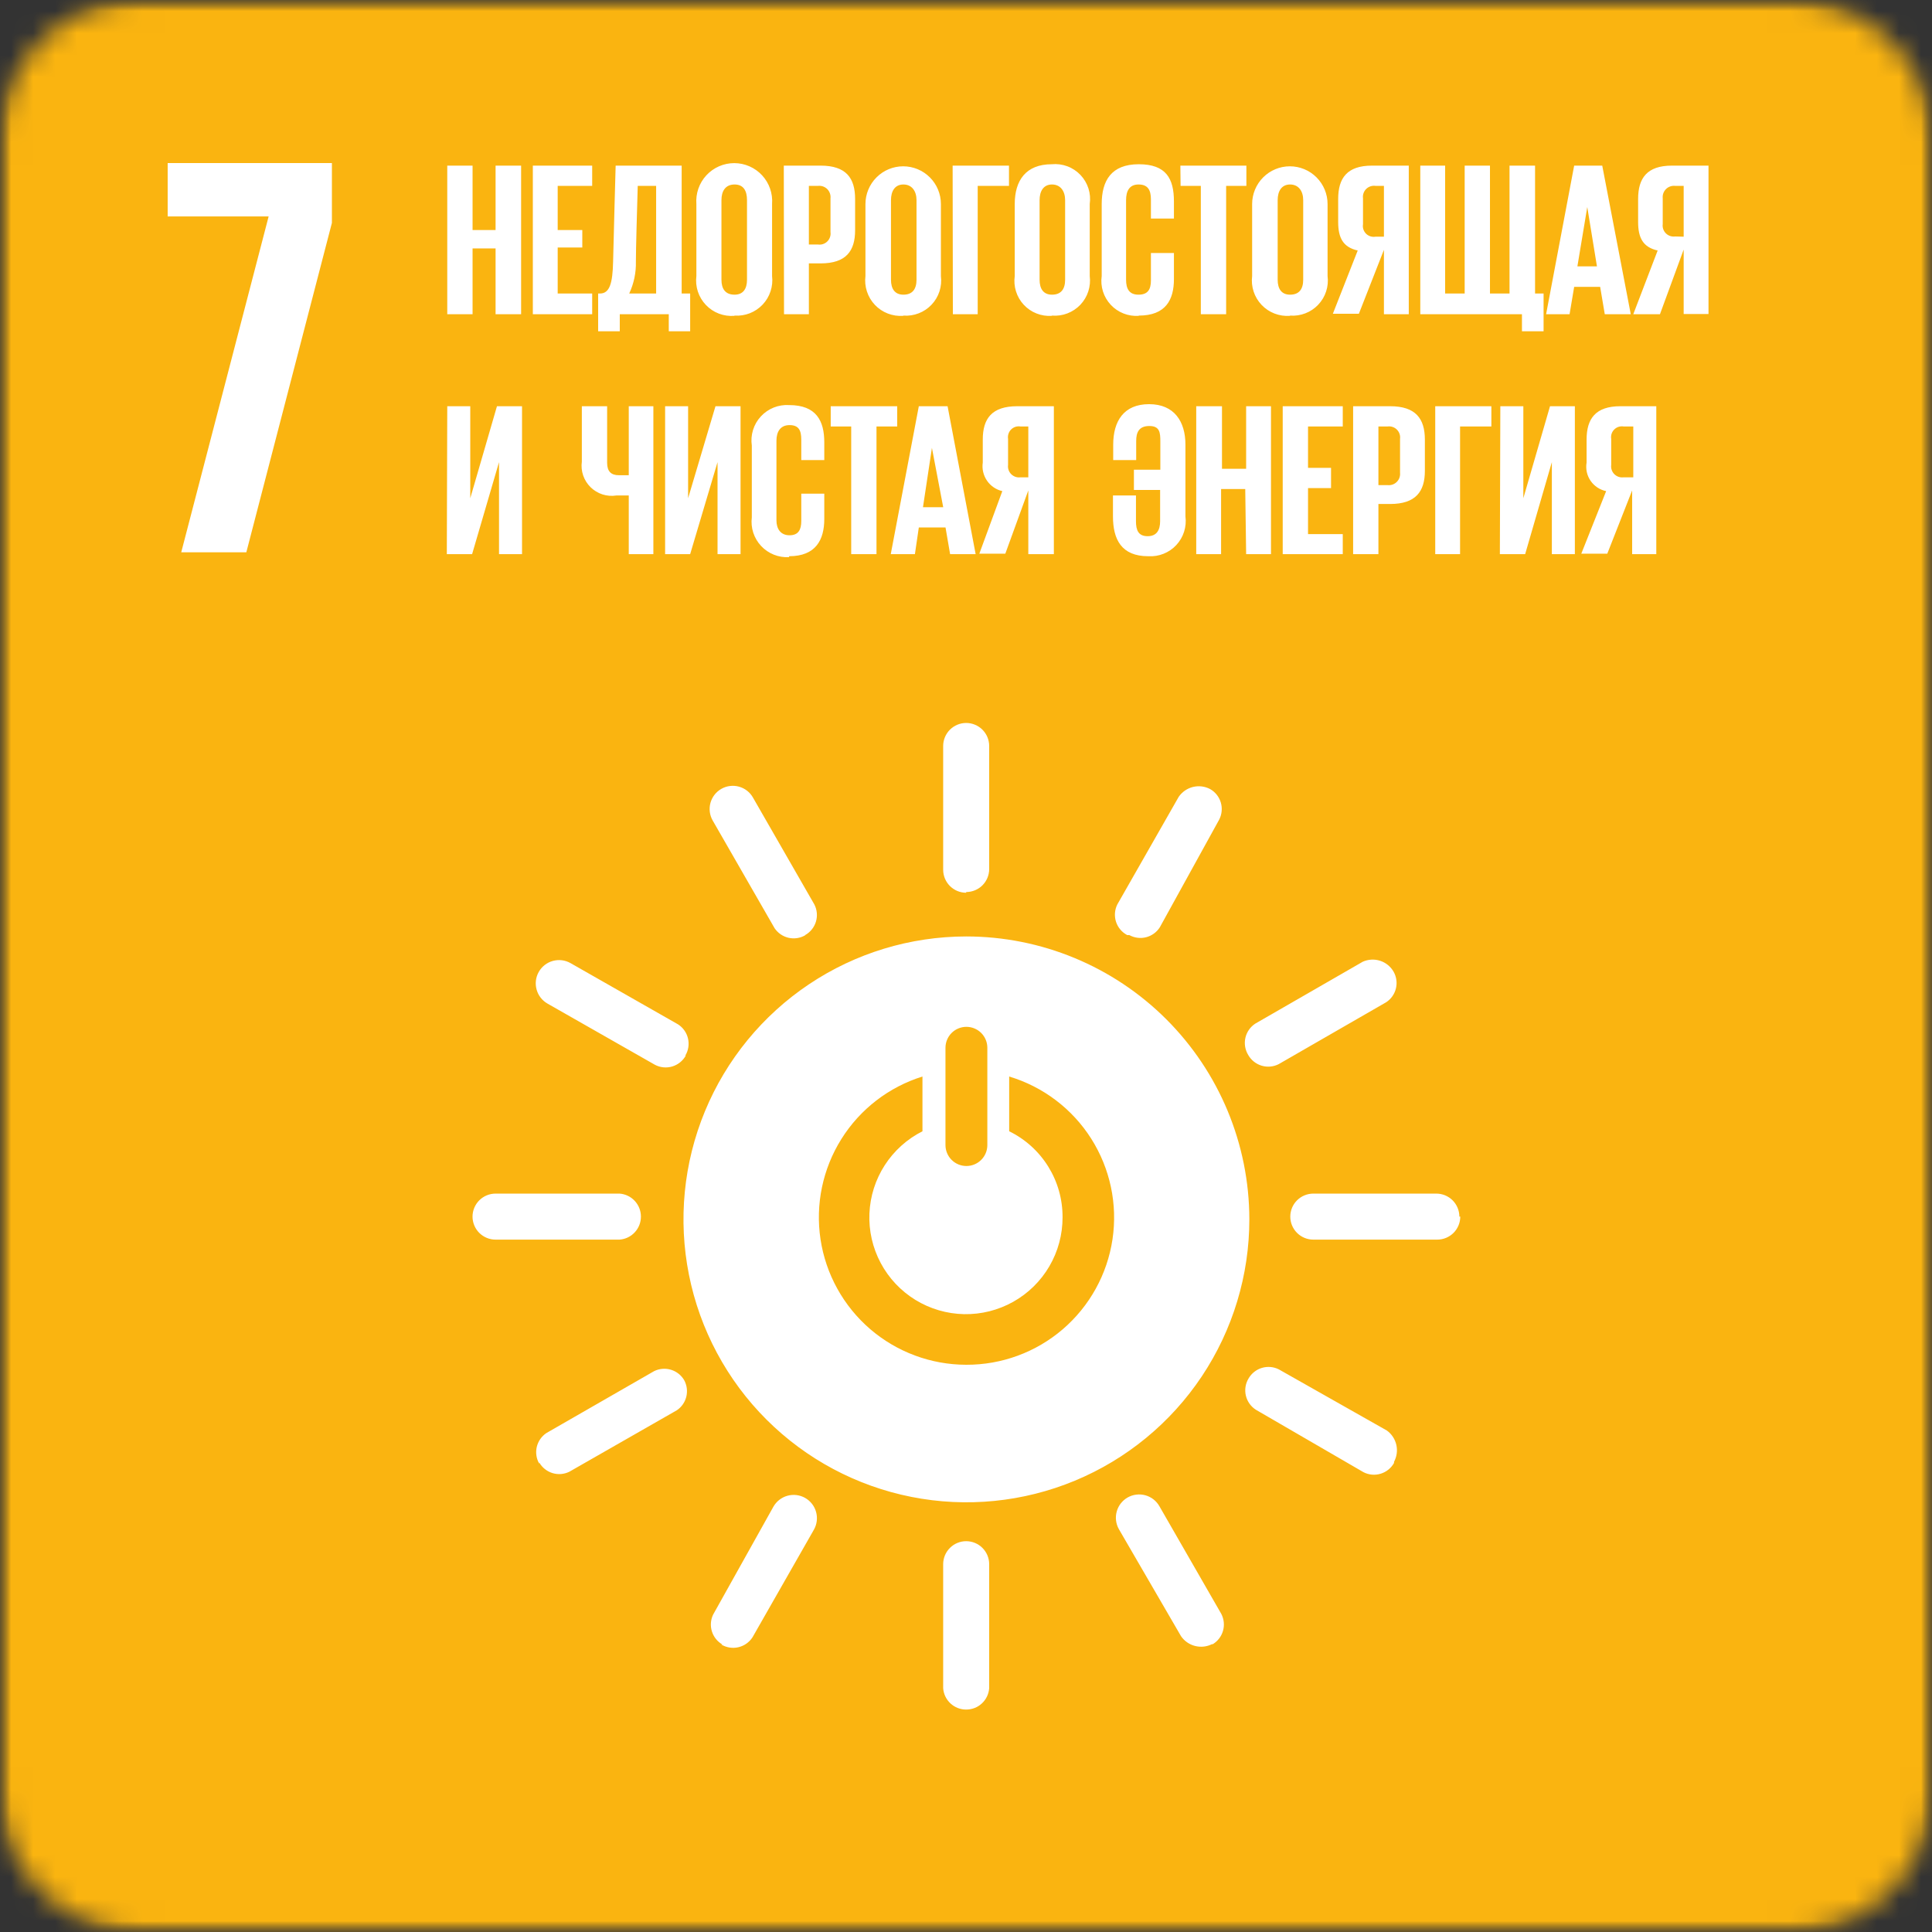 <svg width="88" height="88" viewBox="0 0 88 88" fill="none" xmlns="http://www.w3.org/2000/svg">
<rect x="0" y="0" width="88" height="88" fill="#333333" stroke="none"/>
<g clip-path="url(#clip0_532_29776)">
<mask id="mask0_532_29776" style="mask-type:luminance" maskUnits="userSpaceOnUse" x="0" y="0" width="88" height="88">
<path d="M81.6 0H6.4C2.865 0 0 2.865 0 6.4V81.6C0 85.135 2.865 88 6.4 88H81.6C85.135 88 88 85.135 88 81.6V6.4C88 2.865 85.135 0 81.6 0Z" fill="white"/>
</mask>
<g mask="url(#mask0_532_29776)">
<mask id="mask1_532_29776" style="mask-type:luminance" maskUnits="userSpaceOnUse" x="0" y="0" width="88" height="88">
<path d="M88 0H0V88H88V0Z" fill="white"/>
</mask>
<g mask="url(#mask1_532_29776)">
<path d="M88 0H0V88H88V0Z" fill="#FAB410"/>
<path d="M44.008 62.163C42.403 62.161 40.85 61.584 39.633 60.537C38.417 59.489 37.615 58.041 37.374 56.453C37.134 54.866 37.47 53.245 38.322 51.884C39.173 50.523 40.484 49.512 42.017 49.034V51.528C41.318 51.88 40.725 52.414 40.3 53.072C39.875 53.73 39.634 54.49 39.601 55.273C39.568 56.056 39.745 56.833 40.113 57.525C40.481 58.217 41.027 58.798 41.695 59.208C42.362 59.618 43.127 59.842 43.911 59.858C44.694 59.873 45.467 59.679 46.151 59.295C46.834 58.912 47.403 58.353 47.798 57.676C48.193 57 48.4 56.23 48.398 55.446C48.402 54.631 48.177 53.831 47.747 53.138C47.317 52.444 46.7 51.886 45.967 51.528V49.034C47.512 49.498 48.838 50.502 49.702 51.863C50.566 53.225 50.911 54.852 50.673 56.447C50.435 58.042 49.63 59.497 48.406 60.547C47.182 61.597 45.621 62.17 44.008 62.163ZM56.853 48.05C56.986 48.286 57.206 48.462 57.465 48.54C57.725 48.619 58.005 48.593 58.247 48.468L63.14 45.65C63.362 45.504 63.521 45.278 63.583 45.02C63.645 44.761 63.607 44.488 63.475 44.257C63.339 44.021 63.119 43.844 62.86 43.761C62.6 43.678 62.319 43.694 62.071 43.806L57.178 46.624C56.949 46.773 56.787 47.005 56.726 47.271C56.666 47.537 56.711 47.816 56.853 48.05ZM36.674 42.591C36.911 42.458 37.087 42.238 37.165 41.979C37.243 41.719 37.217 41.439 37.093 41.197L34.295 36.325C34.157 36.082 33.927 35.904 33.657 35.83C33.386 35.757 33.098 35.793 32.855 35.932C32.612 36.071 32.434 36.301 32.36 36.571C32.286 36.842 32.323 37.13 32.462 37.373L35.28 42.276C35.428 42.497 35.654 42.653 35.913 42.714C36.172 42.774 36.444 42.734 36.674 42.601V42.591ZM51.437 42.591C51.67 42.72 51.945 42.756 52.204 42.69C52.463 42.623 52.687 42.461 52.83 42.234L55.533 37.331C55.657 37.09 55.683 36.81 55.605 36.55C55.527 36.29 55.351 36.07 55.114 35.938C54.874 35.813 54.597 35.781 54.334 35.846C54.072 35.912 53.843 36.071 53.689 36.294L50.892 41.197C50.77 41.442 50.749 41.725 50.833 41.986C50.917 42.246 51.1 42.463 51.342 42.591H51.437ZM31.215 48.081C31.356 47.847 31.4 47.566 31.337 47.3C31.275 47.034 31.111 46.803 30.88 46.656L25.987 43.869C25.742 43.73 25.453 43.694 25.181 43.769C24.91 43.843 24.68 44.023 24.541 44.267C24.402 44.511 24.366 44.801 24.441 45.072C24.515 45.344 24.695 45.574 24.939 45.713L29.832 48.5C30.075 48.627 30.357 48.655 30.619 48.577C30.882 48.498 31.103 48.32 31.236 48.081H31.215ZM44.008 40.631C44.286 40.631 44.552 40.521 44.749 40.325C44.945 40.128 45.056 39.861 45.056 39.584V33.978C45.056 33.7 44.945 33.434 44.749 33.237C44.552 33.041 44.286 32.93 44.008 32.93C43.73 32.93 43.464 33.041 43.267 33.237C43.071 33.434 42.96 33.7 42.96 33.978V39.615C42.96 39.893 43.071 40.16 43.267 40.356C43.464 40.553 43.73 40.663 44.008 40.663V40.631ZM24.562 66.615C24.695 66.847 24.91 67.019 25.165 67.097C25.42 67.175 25.695 67.153 25.934 67.035L30.827 64.237C31.045 64.091 31.199 63.87 31.261 63.616C31.323 63.362 31.288 63.094 31.163 62.864C31.029 62.635 30.812 62.465 30.557 62.389C30.302 62.313 30.028 62.337 29.79 62.456L24.887 65.274C24.666 65.422 24.51 65.648 24.449 65.907C24.389 66.166 24.429 66.438 24.562 66.668V66.615ZM55.219 74.903C55.454 74.769 55.628 74.548 55.704 74.289C55.78 74.029 55.753 73.75 55.628 73.51L52.809 68.606C52.74 68.485 52.648 68.379 52.538 68.293C52.429 68.208 52.303 68.145 52.169 68.108C52.034 68.071 51.894 68.061 51.756 68.078C51.618 68.095 51.484 68.139 51.363 68.208C51.242 68.277 51.136 68.369 51.05 68.479C50.965 68.588 50.902 68.714 50.865 68.849C50.828 68.983 50.818 69.123 50.835 69.261C50.852 69.399 50.896 69.533 50.965 69.654L53.794 74.526C53.947 74.749 54.177 74.908 54.439 74.973C54.702 75.039 54.979 75.006 55.219 74.882V74.903ZM32.849 74.903C33.083 75.045 33.362 75.091 33.628 75.03C33.894 74.969 34.126 74.807 34.275 74.578L37.072 69.675C37.141 69.554 37.185 69.42 37.202 69.282C37.219 69.144 37.209 69.004 37.172 68.87C37.135 68.735 37.072 68.609 36.987 68.5C36.901 68.39 36.795 68.298 36.674 68.229C36.553 68.16 36.419 68.116 36.281 68.099C36.143 68.082 36.003 68.092 35.868 68.129C35.734 68.166 35.609 68.229 35.499 68.314C35.389 68.4 35.297 68.506 35.228 68.627L32.483 73.541C32.368 73.779 32.347 74.052 32.425 74.304C32.503 74.557 32.673 74.771 32.902 74.903H32.849ZM63.496 66.584C63.623 66.347 63.661 66.073 63.601 65.811C63.541 65.549 63.389 65.317 63.171 65.159L58.247 62.372C58.009 62.253 57.735 62.23 57.48 62.305C57.225 62.381 57.009 62.551 56.874 62.781C56.73 63.016 56.684 63.299 56.747 63.567C56.81 63.836 56.976 64.069 57.21 64.216L62.103 67.055C62.344 67.18 62.624 67.206 62.884 67.127C63.144 67.049 63.363 66.873 63.496 66.636V66.584ZM44.008 77.868C44.274 77.869 44.53 77.769 44.724 77.588C44.919 77.407 45.037 77.159 45.056 76.894V71.246C45.056 70.969 44.945 70.702 44.749 70.506C44.552 70.309 44.286 70.199 44.008 70.199C43.73 70.199 43.464 70.309 43.267 70.506C43.071 70.702 42.96 70.969 42.96 71.246V76.894C42.979 77.159 43.097 77.407 43.292 77.588C43.486 77.769 43.742 77.869 44.008 77.868ZM66.472 55.415C66.472 55.137 66.361 54.871 66.165 54.674C65.968 54.478 65.702 54.367 65.424 54.367H59.819C59.541 54.367 59.274 54.478 59.078 54.674C58.881 54.871 58.771 55.137 58.771 55.415C58.771 55.693 58.881 55.959 59.078 56.156C59.274 56.352 59.541 56.463 59.819 56.463H65.466C65.744 56.463 66.01 56.352 66.207 56.156C66.403 55.959 66.513 55.693 66.513 55.415H66.472ZM29.193 55.415C29.194 55.15 29.093 54.894 28.912 54.699C28.732 54.505 28.484 54.386 28.219 54.367H22.571C22.293 54.367 22.027 54.478 21.83 54.674C21.634 54.871 21.523 55.137 21.523 55.415C21.523 55.693 21.634 55.959 21.83 56.156C22.027 56.352 22.293 56.463 22.571 56.463H28.219C28.484 56.444 28.732 56.326 28.912 56.131C29.093 55.937 29.194 55.681 29.193 55.415ZM43.065 47.725C43.065 47.472 43.166 47.229 43.344 47.05C43.523 46.872 43.766 46.771 44.019 46.771C44.271 46.771 44.514 46.872 44.693 47.05C44.872 47.229 44.972 47.472 44.972 47.725V52.157C44.972 52.41 44.872 52.652 44.693 52.831C44.514 53.01 44.271 53.11 44.019 53.11C43.766 53.11 43.523 53.01 43.344 52.831C43.166 52.652 43.065 52.41 43.065 52.157V47.725ZM44.008 42.654C41.459 42.656 38.968 43.413 36.85 44.831C34.732 46.249 33.082 48.263 32.108 50.619C31.135 52.974 30.882 55.566 31.381 58.065C31.88 60.565 33.109 62.86 34.913 64.661C36.717 66.462 39.014 67.687 41.515 68.182C44.015 68.678 46.606 68.42 48.96 67.443C51.314 66.466 53.325 64.812 54.74 62.692C56.154 60.571 56.908 58.079 56.906 55.53C56.9 52.113 55.539 48.838 53.121 46.424C50.703 44.01 47.425 42.654 44.008 42.654Z" fill="white"/>
<path d="M7.637 9.859H12.236L8.255 25.156H11.22L15.118 10.152V7.428H7.637V9.859Z" fill="white"/>
<path d="M22.573 14.312H23.736V7.544H22.573V10.478H21.525V7.544H20.372V14.312H21.525V11.316H22.573V14.312ZM24.27 14.312H26.973V13.369H25.402V11.274H26.523V10.478H25.402V8.466H26.973V7.544H24.27V14.312ZM28.66 13.369C28.873 12.914 28.977 12.415 28.964 11.913C28.964 11.347 29.016 9.566 29.048 8.466H29.886V13.369H28.66ZM27.245 15.088H28.23V14.312H30.462V15.088H31.436V13.369H31.049V7.544H28.042C28.042 7.544 27.947 10.928 27.926 11.913C27.905 12.898 27.77 13.369 27.329 13.369H27.245V15.088ZM33.459 13.422C33.04 13.422 32.861 13.16 32.861 12.741V9.116C32.861 8.707 33.04 8.403 33.459 8.403C33.878 8.403 34.025 8.707 34.025 9.116V12.741C34.025 13.16 33.846 13.422 33.459 13.422ZM33.459 14.375C33.695 14.391 33.932 14.354 34.153 14.268C34.374 14.181 34.573 14.047 34.736 13.875C34.899 13.703 35.022 13.497 35.096 13.272C35.171 13.047 35.195 12.809 35.167 12.573V9.294C35.185 9.056 35.154 8.817 35.076 8.592C34.998 8.367 34.874 8.16 34.712 7.985C34.55 7.81 34.354 7.671 34.135 7.575C33.917 7.48 33.681 7.43 33.443 7.43C33.205 7.43 32.969 7.48 32.75 7.575C32.532 7.671 32.336 7.81 32.174 7.985C32.012 8.16 31.888 8.367 31.81 8.592C31.732 8.817 31.701 9.056 31.719 9.294V12.573C31.689 12.811 31.712 13.053 31.787 13.281C31.862 13.509 31.987 13.717 32.153 13.891C32.318 14.065 32.52 14.199 32.744 14.285C32.968 14.37 33.209 14.405 33.448 14.386L33.459 14.375ZM35.711 14.312H36.843V11.997H37.377C38.54 11.997 38.949 11.431 38.949 10.488V9.063C38.949 8.11 38.54 7.544 37.377 7.544H35.701L35.711 14.312ZM37.262 8.466C37.338 8.458 37.416 8.467 37.488 8.492C37.56 8.518 37.626 8.559 37.681 8.613C37.735 8.668 37.776 8.733 37.801 8.806C37.827 8.878 37.836 8.955 37.828 9.032V10.572C37.838 10.649 37.831 10.727 37.806 10.8C37.781 10.873 37.74 10.94 37.685 10.995C37.63 11.05 37.564 11.091 37.49 11.116C37.417 11.141 37.339 11.148 37.262 11.138H36.843V8.466H37.262ZM41.149 13.422C40.761 13.422 40.583 13.16 40.583 12.741V9.116C40.583 8.707 40.761 8.403 41.149 8.403C41.537 8.403 41.746 8.707 41.746 9.116V12.741C41.746 13.16 41.568 13.422 41.149 13.422ZM41.149 14.375C41.386 14.393 41.624 14.357 41.846 14.271C42.067 14.186 42.267 14.052 42.43 13.879C42.594 13.707 42.717 13.5 42.791 13.274C42.864 13.048 42.887 12.809 42.857 12.573V9.294C42.857 8.838 42.676 8.401 42.354 8.079C42.031 7.756 41.594 7.575 41.139 7.575C40.683 7.575 40.246 7.756 39.924 8.079C39.602 8.401 39.42 8.838 39.42 9.294V12.573C39.39 12.81 39.413 13.051 39.488 13.278C39.562 13.505 39.685 13.713 39.85 13.887C40.014 14.06 40.215 14.195 40.438 14.281C40.661 14.367 40.9 14.403 41.139 14.386L41.149 14.375ZM43.402 14.312H44.533V8.466H45.958V7.544H43.391L43.402 14.312ZM47.917 13.422C47.53 13.422 47.352 13.16 47.352 12.741V9.116C47.352 8.707 47.53 8.403 47.917 8.403C48.305 8.403 48.515 8.707 48.515 9.116V12.741C48.515 13.16 48.337 13.422 47.917 13.422ZM47.917 14.375C48.155 14.394 48.395 14.36 48.617 14.275C48.84 14.19 49.041 14.056 49.206 13.884C49.371 13.711 49.495 13.504 49.569 13.277C49.643 13.05 49.666 12.81 49.636 12.573V9.294C49.67 9.055 49.65 8.811 49.577 8.582C49.503 8.352 49.378 8.142 49.212 7.967C49.045 7.793 48.842 7.658 48.616 7.574C48.389 7.49 48.147 7.458 47.907 7.481C46.723 7.481 46.22 8.225 46.22 9.294V12.573C46.187 12.808 46.206 13.048 46.278 13.274C46.349 13.501 46.469 13.708 46.631 13.882C46.793 14.056 46.991 14.191 47.212 14.278C47.433 14.365 47.67 14.402 47.907 14.386L47.917 14.375ZM51.868 14.375C53.093 14.375 53.471 13.663 53.471 12.709V11.525H52.423V12.772C52.423 13.191 52.276 13.422 51.857 13.422C51.438 13.422 51.291 13.16 51.291 12.741V9.116C51.291 8.707 51.438 8.403 51.857 8.403C52.276 8.403 52.423 8.644 52.423 9.084V9.954H53.471V9.178C53.471 8.131 53.114 7.481 51.868 7.481C50.621 7.481 50.181 8.225 50.181 9.294V12.573C50.147 12.808 50.167 13.048 50.238 13.274C50.309 13.501 50.43 13.708 50.592 13.882C50.753 14.056 50.952 14.191 51.173 14.278C51.393 14.365 51.631 14.402 51.868 14.386V14.375ZM53.774 8.466H54.696V14.312H55.849V8.466H56.771V7.544H53.764L53.774 8.466ZM58.762 13.422C58.374 13.422 58.196 13.16 58.196 12.741V9.116C58.196 8.707 58.374 8.403 58.762 8.403C59.15 8.403 59.359 8.707 59.359 9.116V12.741C59.359 13.16 59.181 13.422 58.762 13.422ZM58.762 14.375C58.999 14.393 59.236 14.357 59.458 14.271C59.68 14.186 59.88 14.052 60.043 13.879C60.206 13.707 60.33 13.5 60.403 13.274C60.477 13.048 60.5 12.809 60.469 12.573V9.294C60.469 8.838 60.288 8.401 59.966 8.079C59.644 7.756 59.207 7.575 58.751 7.575C58.296 7.575 57.858 7.756 57.536 8.079C57.214 8.401 57.033 8.838 57.033 9.294V12.573C57.003 12.81 57.026 13.051 57.1 13.278C57.174 13.505 57.298 13.713 57.463 13.887C57.627 14.06 57.828 14.195 58.051 14.281C58.274 14.367 58.513 14.403 58.751 14.386L58.762 14.375ZM62.649 10.781C62.572 10.794 62.493 10.788 62.418 10.764C62.344 10.74 62.276 10.699 62.221 10.644C62.166 10.588 62.124 10.521 62.1 10.446C62.076 10.372 62.07 10.293 62.083 10.216V9.032C62.072 8.955 62.08 8.877 62.105 8.804C62.13 8.73 62.171 8.663 62.226 8.609C62.281 8.554 62.347 8.513 62.421 8.488C62.494 8.463 62.572 8.456 62.649 8.466H63.036V10.781H62.649ZM63.036 11.379V14.312H64.168V7.544H62.492C61.36 7.544 60.952 8.11 60.952 9.063V10.111C60.952 10.844 61.182 11.263 61.842 11.41L60.71 14.291H61.895L63.036 11.379ZM69.323 15.088H70.308V13.369H69.92V7.544H68.757V13.369H67.866V7.544H66.714V13.369H65.824V7.544H64.692V14.312H69.323V15.088ZM71.492 14.312L71.701 13.066H72.885L73.095 14.312H74.279L72.98 7.544H71.701L70.423 14.312H71.492ZM72.298 9.43L72.739 12.133H71.848L72.298 9.43ZM76.301 10.771C76.224 10.781 76.146 10.774 76.073 10.749C75.999 10.724 75.933 10.683 75.878 10.628C75.823 10.573 75.782 10.507 75.757 10.433C75.732 10.36 75.725 10.282 75.735 10.205V9.032C75.727 8.955 75.736 8.878 75.761 8.806C75.787 8.733 75.828 8.668 75.883 8.613C75.937 8.559 76.003 8.518 76.075 8.492C76.147 8.467 76.225 8.458 76.301 8.466H76.689V10.781L76.301 10.771ZM76.689 11.368V14.302H77.82V7.544H76.154C75.023 7.544 74.614 8.11 74.614 9.063V10.111C74.614 10.844 74.844 11.263 75.504 11.41L74.394 14.312H75.609L76.689 11.368ZM20.352 25.24H21.504L22.73 21.049V25.24H23.778V18.503H22.636L21.42 22.694V18.503H20.372L20.352 25.24ZM28.639 25.24H29.76V18.503H28.639V21.646H28.189C27.832 21.646 27.654 21.468 27.654 21.081V18.503H26.502V21.028C26.473 21.24 26.494 21.456 26.563 21.658C26.633 21.86 26.748 22.043 26.901 22.193C27.054 22.342 27.239 22.454 27.443 22.52C27.646 22.585 27.862 22.602 28.073 22.569H28.639V25.24ZM30.295 25.24H31.436L32.683 21.049V25.24H33.731V18.503H32.589L31.342 22.694V18.503H30.295V25.24ZM35.942 25.335C37.157 25.335 37.545 24.591 37.545 23.637V22.485H36.497V23.732C36.497 24.119 36.372 24.381 35.963 24.381C35.554 24.381 35.366 24.088 35.366 23.7V20.075C35.366 19.666 35.544 19.363 35.963 19.363C36.382 19.363 36.497 19.604 36.497 20.023V20.955H37.545V20.148C37.545 19.174 37.188 18.451 35.942 18.451C35.702 18.436 35.462 18.475 35.239 18.564C35.017 18.654 34.816 18.792 34.654 18.969C34.491 19.145 34.37 19.356 34.299 19.586C34.228 19.815 34.21 20.057 34.244 20.295V23.564C34.215 23.799 34.237 24.038 34.31 24.264C34.384 24.489 34.506 24.696 34.668 24.869C34.83 25.042 35.028 25.177 35.248 25.265C35.468 25.353 35.705 25.391 35.942 25.377V25.335ZM37.838 19.425H38.771V25.24H39.923V19.425H40.866V18.503H37.838V19.425ZM41.673 25.24L41.851 24.025H43.067L43.276 25.24H44.439L43.161 18.503H41.851L40.573 25.24H41.673ZM42.448 20.4L42.962 23.103H42.04L42.448 20.4ZM46.482 21.741C46.406 21.751 46.327 21.744 46.254 21.719C46.181 21.694 46.114 21.653 46.059 21.598C46.004 21.543 45.963 21.477 45.938 21.403C45.913 21.33 45.906 21.252 45.916 21.175V19.991C45.904 19.914 45.91 19.835 45.934 19.76C45.958 19.686 45.999 19.618 46.054 19.563C46.109 19.508 46.177 19.466 46.251 19.442C46.326 19.419 46.405 19.413 46.482 19.425H46.838V21.741H46.482ZM46.838 22.338V25.24H48.002V18.503H46.335C45.172 18.503 44.764 19.069 44.764 20.023V21.07C44.722 21.359 44.791 21.653 44.956 21.894C45.12 22.134 45.37 22.304 45.654 22.37L44.607 25.219H45.791L46.838 22.338ZM52.308 25.335C52.544 25.349 52.78 25.311 53 25.223C53.22 25.136 53.418 25 53.579 24.827C53.74 24.653 53.861 24.447 53.933 24.221C54.005 23.995 54.026 23.757 53.995 23.522V20.253C53.995 19.205 53.491 18.409 52.339 18.409C51.186 18.409 50.705 19.184 50.705 20.253V20.955H51.752V20.085C51.752 19.708 51.868 19.404 52.35 19.404C52.832 19.404 52.852 19.708 52.852 20.117V21.395H51.648V22.317H52.842V23.742C52.842 24.13 52.695 24.423 52.276 24.423C51.857 24.423 51.742 24.161 51.742 23.742V22.569H50.694V23.522C50.694 24.57 51.082 25.335 52.297 25.335H52.308ZM56.76 25.24H57.892V18.503H56.76V21.353H55.66V18.503H54.487V25.24H55.619V22.275H56.719L56.76 25.24ZM58.426 25.24H61.161V24.329H59.579V22.233H60.627V21.311H59.579V19.425H61.161V18.503H58.426V25.24ZM61.633 25.24H62.785V22.956H63.319C64.482 22.956 64.901 22.39 64.901 21.448V20.023C64.901 19.069 64.482 18.503 63.319 18.503H61.633V25.24ZM63.204 19.425C63.281 19.415 63.359 19.422 63.432 19.447C63.506 19.472 63.572 19.513 63.627 19.568C63.682 19.623 63.723 19.69 63.748 19.763C63.773 19.836 63.78 19.914 63.77 19.991V21.531C63.778 21.608 63.769 21.685 63.744 21.757C63.718 21.83 63.677 21.895 63.622 21.95C63.568 22.004 63.502 22.045 63.43 22.071C63.358 22.096 63.281 22.105 63.204 22.097H62.785V19.425H63.204ZM65.373 25.24H66.504V19.425H67.93V18.503H65.373V25.24ZM68.317 25.24H69.469L70.685 21.049V25.24H71.733V18.503H70.601L69.386 22.694V18.503H68.338L68.317 25.24ZM73.954 21.741C73.877 21.751 73.799 21.744 73.726 21.719C73.653 21.694 73.586 21.653 73.531 21.598C73.476 21.543 73.435 21.477 73.41 21.403C73.385 21.33 73.378 21.252 73.388 21.175V19.991C73.375 19.914 73.381 19.835 73.405 19.76C73.429 19.686 73.471 19.618 73.526 19.563C73.581 19.508 73.649 19.466 73.723 19.442C73.798 19.419 73.877 19.413 73.954 19.425H74.394V21.741H73.954ZM74.342 22.338V25.24H75.442V18.503H73.807C72.676 18.503 72.267 19.069 72.267 20.023V21.07C72.218 21.36 72.283 21.658 72.449 21.9C72.616 22.143 72.87 22.311 73.158 22.37L72.026 25.219H73.21L74.342 22.338Z" fill="white"/>
</g>
</g>
</g>
<defs>
<clipPath id="clip0_532_29776">
<rect width="88" height="88" fill="white"/>
</clipPath>
</defs>
</svg>
